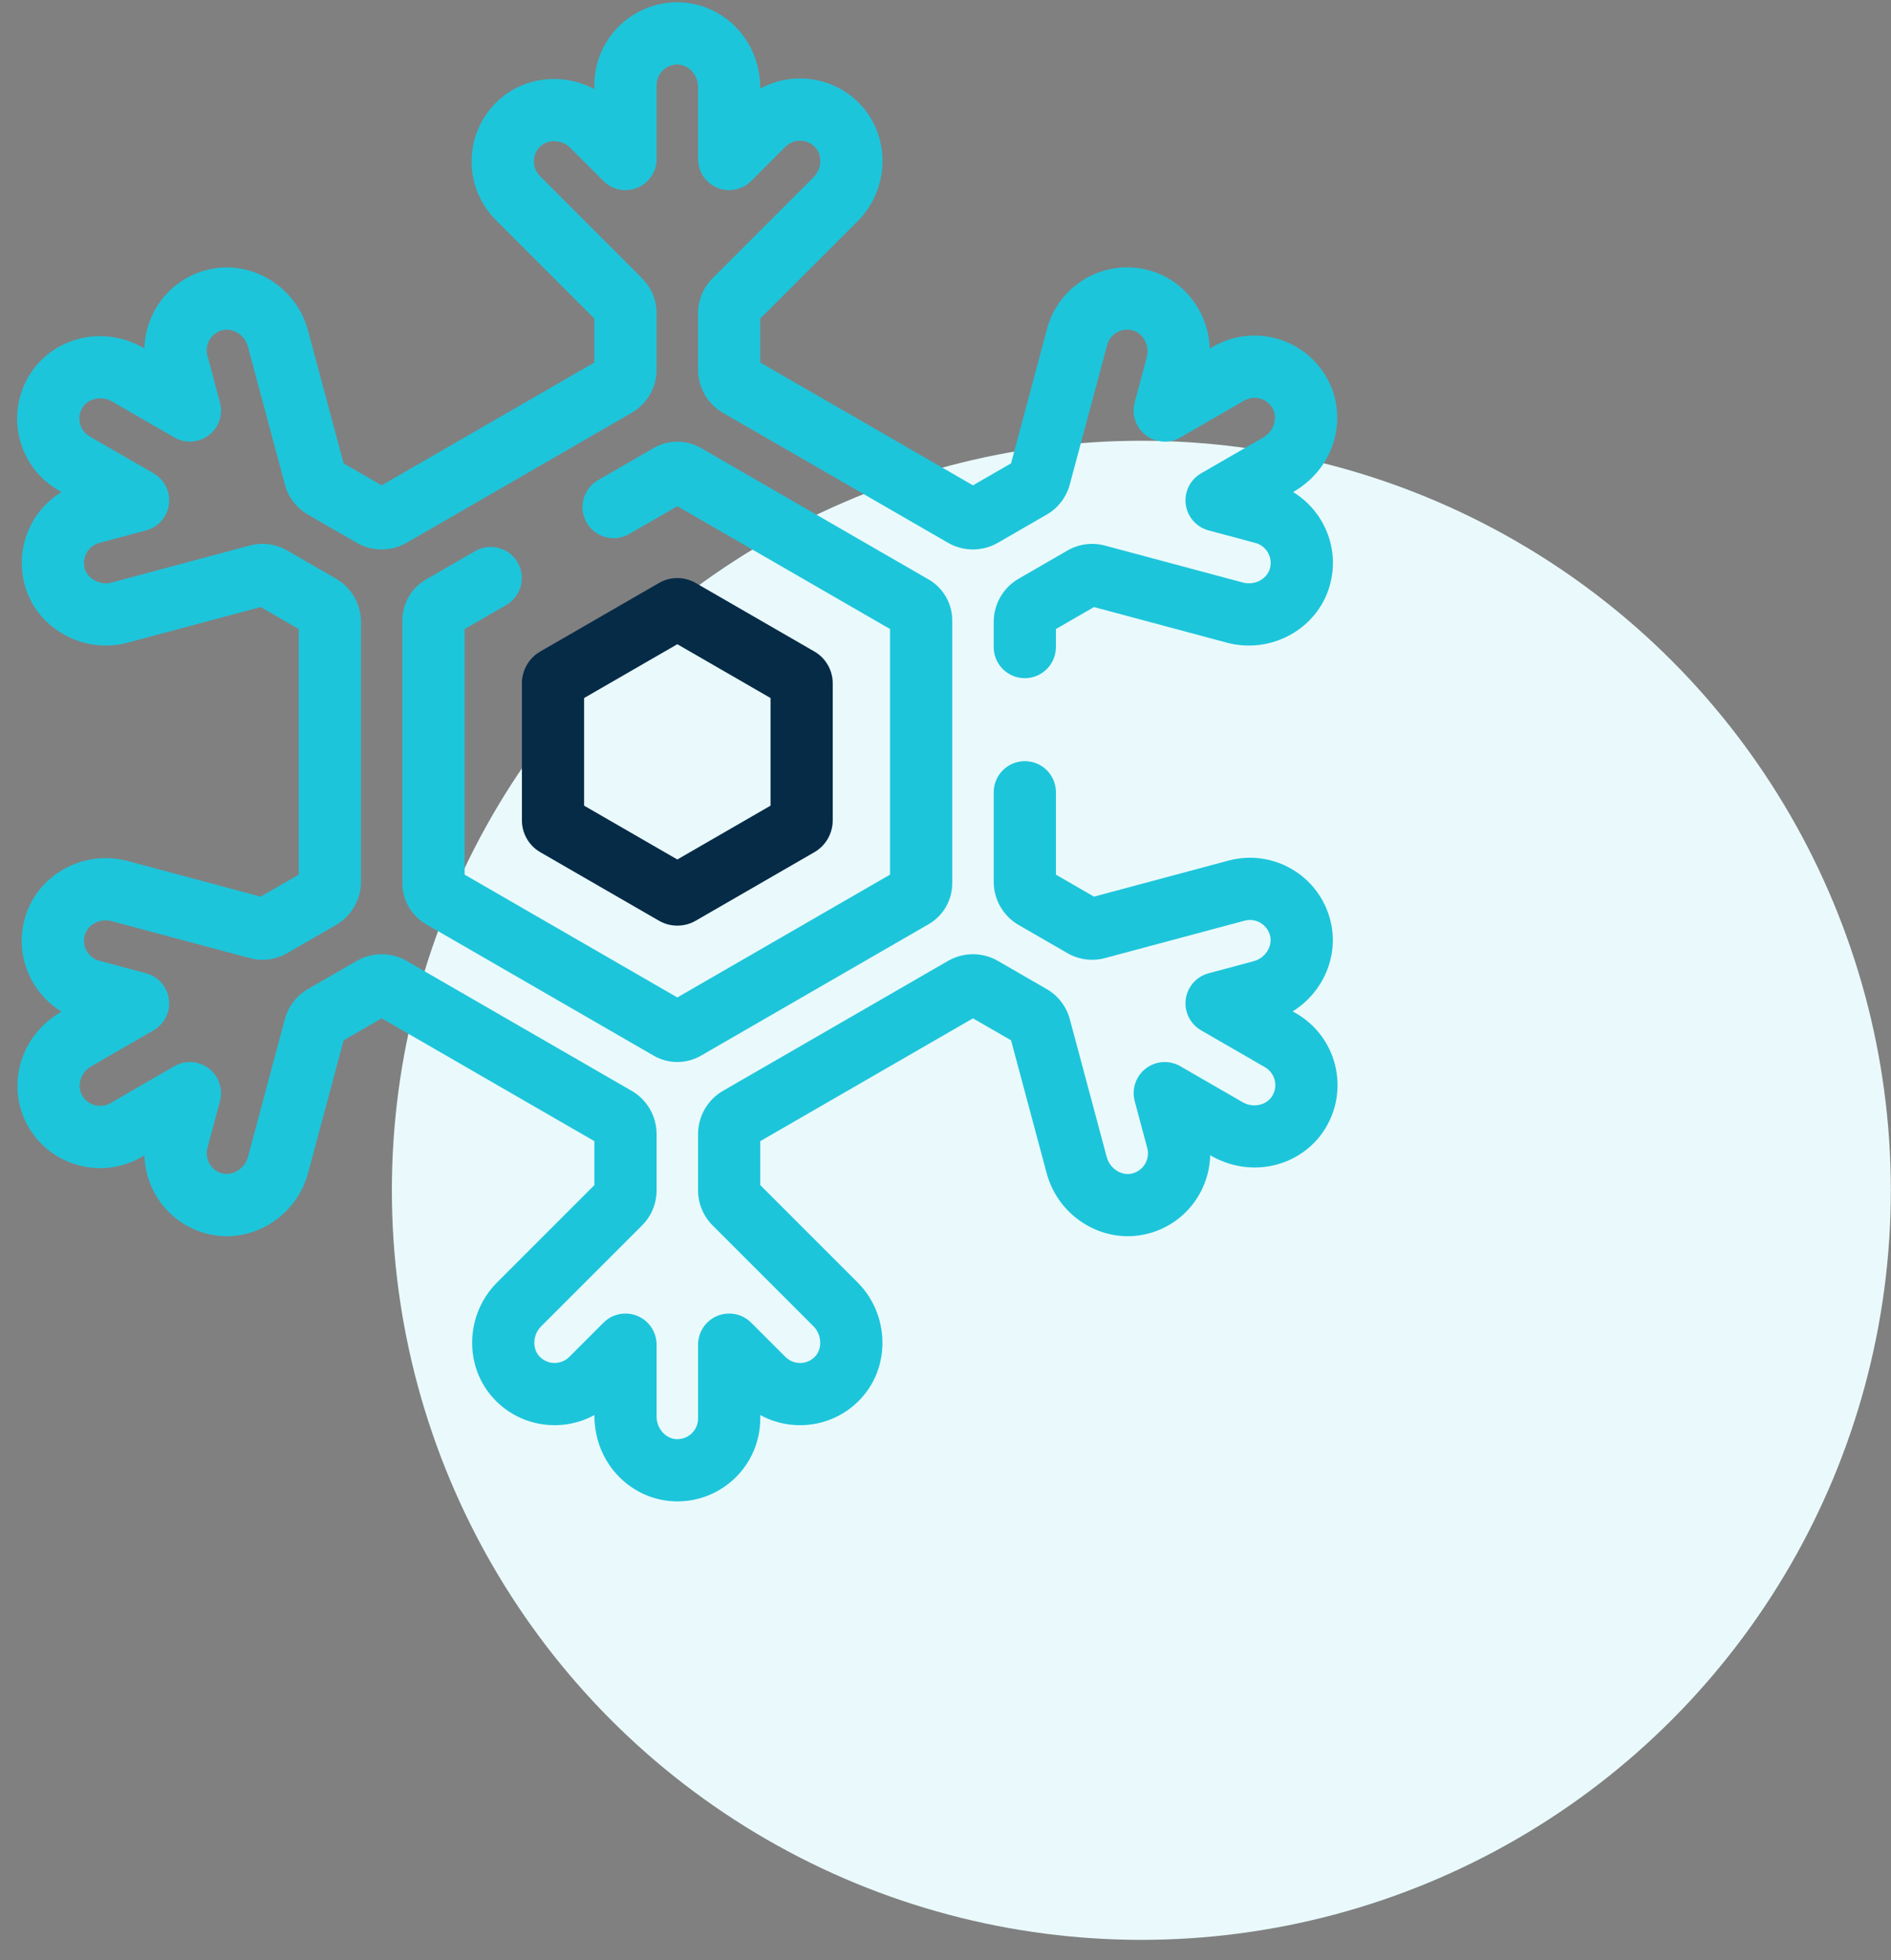 <?xml version="1.0" encoding="UTF-8"?>
<svg width="82px" height="85px" viewBox="0 0 82 85" version="1.1" xmlns="http://www.w3.org/2000/svg" xmlns:xlink="http://www.w3.org/1999/xlink">
    <rect x="0" y="0" width="82" height="85" fill="#808080" stroke="none"/>
    <!-- Generator: Sketch 60.1 (88133) - https://sketch.com -->
    <title>iconbig-snow</title>
    <desc>Created with Sketch.</desc>
    <g id="Page-1" stroke="none" stroke-width="1" fill="none" fill-rule="evenodd">
        <g id="Desktop-HD" transform="translate(-476, -2015)">
            <g id="iconbig-snow" transform="translate(476.5, 2015.1)">
                <g id="Group-17" transform="translate(0, -0)">
                    <circle id="Oval" fill="#EAFAFC" cx="48.993" cy="51.511" r="32.5"></circle>
                    <g id="Group-24" transform="translate(0.242, -0.001)" fill-rule="nonzero">
                        <path d="M27.834,39.824 C28.324,40.107 28.934,40.107 29.424,39.824 L34.574,36.851 C35.064,36.568 35.368,36.04 35.368,35.474 L35.368,29.527 C35.368,28.961 35.064,28.434 34.574,28.151 L29.424,25.178 C28.933,24.895 28.324,24.895 27.834,25.178 L22.685,28.151 C22.194,28.434 21.89,28.961 21.89,29.527 L21.89,35.474 C21.89,36.04 22.194,36.568 22.684,36.851 L27.834,39.824 Z M24.587,30.167 L28.629,27.834 L32.671,30.167 L32.671,34.834 L28.629,37.168 L24.587,34.834 L24.587,30.167 Z" id="Shape" fill="#062B47"></path>
                        <path d="M1.926,21.237 C-0.367,22.63 -0.421,26.063 2.057,27.428 C2.902,27.894 3.874,28.014 4.794,27.767 L10.561,26.222 L12.212,27.176 L12.212,37.826 L10.561,38.779 L4.802,37.236 C2.881,36.721 0.88,37.824 0.342,39.695 C-0.13,41.333 0.614,42.968 1.926,43.764 C0.04,44.853 -0.449,47.067 0.45,48.692 C1.425,50.455 3.652,51.075 5.397,50.067 L5.523,49.994 C5.557,51.531 6.594,52.956 8.19,53.384 C10.119,53.901 12.103,52.678 12.613,50.776 L14.158,45.009 L15.809,44.056 L25.032,49.381 L25.032,51.287 L20.817,55.503 C19.41,56.909 19.366,59.193 20.716,60.595 C21.901,61.824 23.69,61.994 25.032,61.258 C25.032,63.436 26.706,64.966 28.562,65 C30.567,65.039 32.226,63.425 32.226,61.403 L32.226,61.258 C33.572,61.995 35.325,61.813 36.495,60.643 C37.905,59.233 37.843,56.904 36.448,55.509 L32.226,51.287 L32.226,49.381 L41.45,44.056 L43.101,45.009 L44.644,50.768 C45.158,52.688 47.114,53.87 49.003,53.4 C50.658,52.99 51.702,51.528 51.735,49.994 C53.609,51.074 55.775,50.412 56.741,48.808 C57.78,47.082 57.204,44.845 55.459,43.837 L55.314,43.754 C56.624,42.94 57.333,41.36 56.951,39.825 C56.466,37.87 54.476,36.695 52.529,37.216 L46.698,38.779 L45.047,37.826 L45.047,34.253 C45.047,33.508 44.443,32.904 43.698,32.904 C42.953,32.904 42.349,33.508 42.349,34.253 L42.349,38.137 C42.349,38.906 42.762,39.622 43.428,40.007 L45.542,41.227 C46.041,41.515 46.623,41.592 47.18,41.442 L53.227,39.822 C53.713,39.692 54.211,39.984 54.333,40.475 C54.448,40.939 54.122,41.444 53.62,41.579 L51.665,42.103 C51.138,42.244 50.748,42.689 50.676,43.23 C50.605,43.771 50.867,44.301 51.339,44.574 L54.109,46.174 C54.543,46.423 54.692,46.982 54.43,47.417 C54.183,47.827 53.595,47.953 53.146,47.694 L50.44,46.132 C49.968,45.859 49.377,45.897 48.944,46.23 C48.512,46.562 48.321,47.122 48.463,47.649 L49.006,49.677 C49.135,50.156 48.85,50.659 48.354,50.783 C47.889,50.899 47.384,50.571 47.25,50.07 L45.649,44.095 C45.499,43.538 45.142,43.072 44.643,42.785 L42.529,41.564 C41.863,41.18 41.036,41.18 40.37,41.564 L30.608,47.2 C29.942,47.585 29.529,48.301 29.529,49.07 L29.529,51.511 C29.529,52.087 29.753,52.629 30.161,53.037 L34.54,57.416 C34.891,57.767 34.932,58.392 34.588,58.736 C34.236,59.087 33.668,59.087 33.316,58.736 L31.831,57.251 C31.446,56.865 30.865,56.75 30.361,56.959 C29.857,57.168 29.529,57.659 29.529,58.205 L29.529,61.404 C29.529,61.905 29.12,62.311 28.612,62.303 C28.134,62.294 27.73,61.848 27.73,61.329 L27.73,58.205 C27.73,57.659 27.402,57.168 26.898,56.959 C26.394,56.75 25.813,56.865 25.428,57.251 L23.943,58.736 C23.594,59.085 23.015,59.092 22.659,58.723 C22.327,58.379 22.357,57.778 22.724,57.411 L27.098,53.037 C27.506,52.63 27.73,52.087 27.73,51.511 L27.73,49.07 C27.73,48.301 27.317,47.585 26.651,47.2 L16.888,41.564 C16.223,41.18 15.396,41.18 14.73,41.564 L12.616,42.784 C12.117,43.073 11.76,43.538 11.61,44.095 L10.007,50.077 C9.943,50.317 9.778,50.533 9.555,50.667 C8.837,51.101 8.054,50.418 8.253,49.677 L8.796,47.649 C8.937,47.122 8.747,46.562 8.314,46.23 C7.881,45.897 7.291,45.859 6.819,46.132 L4.049,47.731 C3.617,47.98 3.058,47.833 2.812,47.387 C2.58,46.968 2.764,46.396 3.214,46.136 L5.919,44.574 C6.392,44.301 6.654,43.77 6.582,43.23 C6.511,42.689 6.121,42.244 5.594,42.103 L3.566,41.559 C3.082,41.43 2.795,40.928 2.935,40.441 C3.067,39.982 3.602,39.707 4.104,39.842 L10.079,41.442 C10.636,41.592 11.218,41.515 11.717,41.227 L13.831,40.006 C14.497,39.622 14.91,38.905 14.91,38.137 L14.91,26.864 C14.91,26.096 14.496,25.379 13.831,24.994 L11.717,23.774 C11.218,23.486 10.636,23.409 10.079,23.558 L4.096,25.161 C3.618,25.29 3.056,25.013 2.93,24.543 C2.801,24.062 3.087,23.57 3.566,23.441 L5.594,22.898 C6.121,22.757 6.511,22.312 6.582,21.771 C6.653,21.23 6.392,20.699 5.919,20.427 L3.149,18.827 C2.717,18.578 2.566,18.02 2.829,17.584 C3.075,17.174 3.663,17.048 4.113,17.307 L6.818,18.869 C7.291,19.142 7.881,19.103 8.314,18.771 C8.747,18.439 8.937,17.879 8.796,17.352 L8.252,15.324 C8.122,14.839 8.413,14.34 8.905,14.218 C9.369,14.103 9.875,14.429 10.009,14.931 L11.61,20.905 C11.759,21.462 12.116,21.928 12.616,22.216 L14.73,23.437 C15.395,23.821 16.223,23.821 16.888,23.437 L26.65,17.801 C27.316,17.416 27.73,16.7 27.73,15.931 L27.73,13.491 C27.73,12.914 27.505,12.372 27.097,11.964 L22.671,7.537 C22.318,7.184 22.317,6.607 22.683,6.254 C23.027,5.922 23.628,5.951 23.995,6.319 L25.427,7.75 C25.813,8.136 26.393,8.252 26.897,8.043 C27.401,7.834 27.73,7.342 27.73,6.797 L27.73,3.598 C27.73,3.091 28.146,2.688 28.646,2.698 C29.124,2.707 29.528,3.153 29.528,3.672 L29.528,6.796 C29.528,7.342 29.857,7.834 30.361,8.043 C30.865,8.251 31.445,8.136 31.831,7.75 L33.315,6.265 C33.666,5.915 34.244,5.909 34.599,6.278 C34.931,6.622 34.901,7.223 34.534,7.59 L30.16,11.964 C29.753,12.372 29.528,12.914 29.528,13.49 L29.528,15.931 C29.528,16.7 29.942,17.416 30.607,17.801 L40.369,23.437 C41.035,23.821 41.863,23.821 42.528,23.437 L44.642,22.216 C45.141,21.928 45.498,21.463 45.648,20.906 L47.268,14.859 C47.398,14.374 47.9,14.088 48.386,14.228 C48.846,14.36 49.121,14.895 48.986,15.396 L48.462,17.352 C48.321,17.879 48.511,18.439 48.944,18.772 C49.377,19.104 49.967,19.142 50.439,18.87 L53.21,17.27 C53.642,17.02 54.201,17.17 54.447,17.615 C54.678,18.033 54.494,18.606 54.044,18.865 L51.339,20.427 C50.866,20.7 50.605,21.231 50.676,21.772 C50.747,22.313 51.137,22.757 51.664,22.898 L53.692,23.442 C54.176,23.571 54.464,24.073 54.323,24.56 C54.191,25.019 53.656,25.294 53.154,25.159 L47.18,23.559 C46.623,23.409 46.041,23.486 45.542,23.774 L43.428,24.995 C42.762,25.379 42.348,26.096 42.348,26.864 L42.348,27.958 C42.348,28.703 42.952,29.307 43.697,29.307 C44.442,29.307 45.046,28.703 45.046,27.958 L45.046,27.176 L46.697,26.223 L52.456,27.766 C54.377,28.28 56.377,27.177 56.916,25.306 C57.387,23.668 56.643,22.033 55.332,21.237 C57.22,20.147 57.705,17.933 56.807,16.309 C55.832,14.547 53.606,13.927 51.861,14.934 L51.717,15.018 C51.666,13.476 50.653,12.073 49.132,11.635 C47.196,11.078 45.184,12.215 44.662,14.161 L43.1,19.992 L41.449,20.945 L32.226,15.621 L32.226,13.714 L36.442,9.498 C37.847,8.092 37.892,5.808 36.542,4.406 C35.356,3.176 33.567,3.008 32.226,3.743 C32.226,1.566 30.553,0.035 28.695,0.001 C26.673,-0.035 25.032,1.591 25.032,3.598 L25.032,3.764 C23.672,3.037 21.949,3.213 20.81,4.311 C19.36,5.709 19.338,8.02 20.763,9.445 L25.032,13.714 L25.032,15.62 L15.808,20.945 L14.157,19.992 L12.614,14.233 C12.1,12.312 10.143,11.131 8.254,11.6 C6.6,12.011 5.556,13.473 5.522,15.006 C3.637,13.918 1.475,14.601 0.517,16.193 C-0.522,17.918 0.055,20.157 1.8,21.164 L1.926,21.237 Z" id="Path" fill="#1DC5DB"></path>
                        <path d="M21.213,26.132 C21.858,25.76 22.079,24.935 21.706,24.29 C21.334,23.645 20.509,23.424 19.864,23.796 L17.73,25.028 C17.1,25.392 16.708,26.07 16.708,26.798 L16.708,38.203 C16.708,38.931 17.1,39.609 17.73,39.973 L27.607,45.676 C28.237,46.04 29.021,46.04 29.651,45.676 L39.528,39.973 C40.159,39.609 40.55,38.931 40.55,38.203 L40.55,26.798 C40.55,26.07 40.159,25.392 39.528,25.028 L29.652,19.326 C29.021,18.961 28.238,18.961 27.607,19.326 L25.191,20.72 C24.546,21.093 24.325,21.918 24.698,22.563 C25.07,23.208 25.895,23.429 26.54,23.056 L28.629,21.85 L37.852,27.175 L37.852,37.825 L28.629,43.15 L19.406,37.825 L19.406,27.175 L21.213,26.132 Z" id="Path" fill="#1DC5DB"></path>
                    </g>
                </g>
            </g>
        </g>
    </g>
</svg>